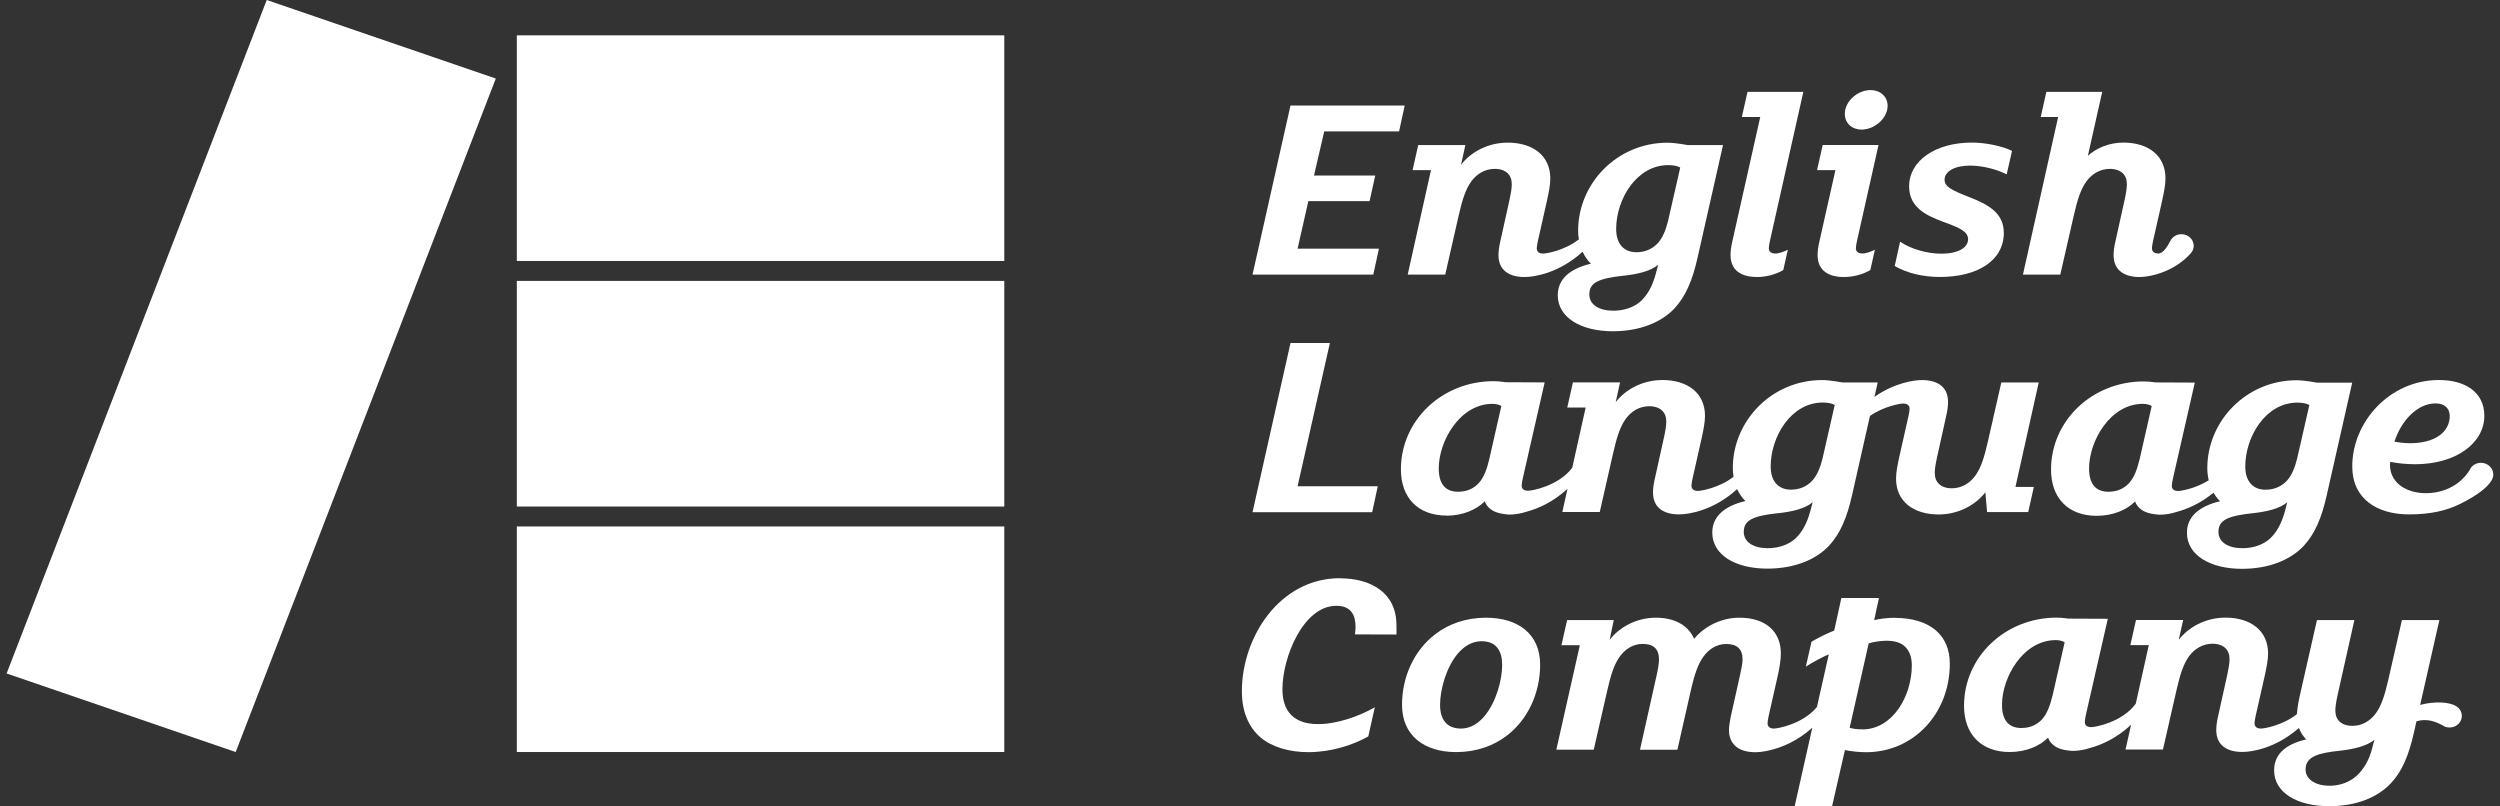 <svg width="155" height="50" viewBox="0 0 155 50" fill="none" xmlns="http://www.w3.org/2000/svg">
<rect x="0" y="0" width="155" height="50" fill="#333333" stroke="none"/>
<g clip-path="url(#clip0_468_21523)">
<path fill-rule="evenodd" clip-rule="evenodd" d="M47.154 2.191H32.043V16.18H47.154H62.266V2.191H47.154Z" fill="white"/>
<path fill-rule="evenodd" clip-rule="evenodd" d="M47.154 32.641H32.043V46.625H47.154H62.266V32.641H47.154Z" fill="white"/>
<path fill-rule="evenodd" clip-rule="evenodd" d="M47.154 17.416H32.043V31.405H47.154H62.266V17.416H47.154Z" fill="white"/>
<path fill-rule="evenodd" clip-rule="evenodd" d="M16.537 0L8.473 20.878L0.41 41.756L14.613 46.626L22.677 25.748L30.74 4.87L16.537 0Z" fill="white"/>
<path fill-rule="evenodd" clip-rule="evenodd" d="M151.007 25.011C151.587 25.011 151.884 25.343 151.884 25.79C151.884 26.751 151.022 27.48 149.408 27.48C149.11 27.48 148.687 27.431 148.458 27.381C148.843 26.156 149.828 25.011 151.007 25.011ZM154.582 29.416C154.582 29.019 154.239 28.694 153.819 28.694C153.548 28.694 153.312 28.828 153.174 29.03C153.174 29.03 153.174 29.034 153.17 29.041C153.147 29.076 153.128 29.11 153.113 29.148C153.002 29.335 152.743 29.706 152.251 30.038C151.812 30.331 151.053 30.656 150.076 30.561C149.026 30.457 148.179 29.843 148.179 28.816C148.179 28.767 148.194 28.702 148.194 28.633C148.633 28.732 149.267 28.782 149.74 28.782C152.289 28.782 154.029 27.457 154.029 25.782C154.029 24.309 152.835 23.561 151.217 23.561C148.141 23.561 145.84 26.179 145.84 28.912C145.84 30.916 147.351 31.893 149.373 31.893C150.713 31.893 151.686 31.648 152.461 31.274C154.414 30.331 154.548 29.629 154.548 29.629C154.571 29.557 154.59 29.484 154.59 29.408" fill="white"/>
<path fill-rule="evenodd" clip-rule="evenodd" d="M80.011 6.541L77.656 17.026H85.143L85.494 15.419H80.45L81.117 12.472H84.914L85.265 10.881H81.468L82.102 8.148H86.742L87.093 6.541H80.011Z" fill="white"/>
<path fill-rule="evenodd" clip-rule="evenodd" d="M100.66 17.096C101.557 16.996 102.328 16.813 102.805 16.416L102.648 17.012C102.473 17.657 102.175 18.271 101.717 18.683C101.313 19.046 100.698 19.264 100.03 19.264C99.153 19.264 98.538 18.901 98.538 18.252C98.538 17.508 99.138 17.26 100.664 17.092L100.66 17.096ZM103.438 10.237C103.721 10.237 103.999 10.287 104.175 10.386L103.419 13.699C103.278 14.279 103.068 14.775 102.77 15.092C102.419 15.454 101.98 15.638 101.45 15.638C100.714 15.638 100.202 15.157 100.202 14.195C100.202 12.374 101.45 10.237 103.434 10.237H103.438ZM89.605 17.027L90.429 13.401C90.658 12.39 90.868 11.729 91.219 11.248C91.57 10.767 92.082 10.47 92.677 10.47C93.013 10.47 93.291 10.569 93.467 10.733C93.642 10.897 93.73 11.13 93.73 11.428C93.73 11.661 93.677 11.989 93.589 12.39L93.028 14.924C92.94 15.287 92.906 15.584 92.906 15.817C92.906 16.779 93.593 17.176 94.524 17.176C95.096 17.176 96.653 16.951 98.122 15.607C98.256 15.897 98.428 16.149 98.638 16.348C97.287 16.664 96.581 17.34 96.581 18.302C96.581 19.691 98.023 20.538 99.992 20.538C101.66 20.538 102.999 19.993 103.824 19.115C104.51 18.37 104.93 17.393 105.247 15.985L106.827 8.996H104.644C104.644 8.996 103.877 8.848 103.381 8.848C100.252 8.848 97.844 11.382 97.844 14.298C97.844 14.485 97.859 14.664 97.89 14.84C97.004 15.535 95.867 15.722 95.684 15.722C95.421 15.722 95.279 15.607 95.279 15.39C95.279 15.29 95.314 15.107 95.348 14.943L95.909 12.458C96.016 11.962 96.119 11.481 96.119 11.065C96.119 9.641 95.028 8.844 93.482 8.844C92.215 8.844 91.162 9.458 90.582 10.218L90.853 8.993H87.93L87.579 10.55H88.72L87.277 17.027H89.597H89.605Z" fill="white"/>
<path fill-rule="evenodd" clip-rule="evenodd" d="M108.911 17.176C109.525 17.176 110.105 17.012 110.563 16.745L110.846 15.485C110.617 15.6 110.3 15.718 110.071 15.718C109.808 15.718 109.667 15.604 109.667 15.386C109.667 15.287 109.701 15.104 109.735 14.94L111.807 5.695H108.346L107.995 7.253H109.136L107.415 14.921C107.327 15.283 107.293 15.585 107.293 15.814C107.293 16.776 107.976 17.172 108.911 17.172" fill="white"/>
<path fill-rule="evenodd" clip-rule="evenodd" d="M115.413 8.034C116.222 8.034 117.031 7.34 117.031 6.561C117.031 5.981 116.573 5.584 115.978 5.584C115.169 5.584 114.379 6.279 114.379 7.057C114.379 7.637 114.818 8.034 115.417 8.034" fill="white"/>
<path fill-rule="evenodd" clip-rule="evenodd" d="M112.813 14.924C112.725 15.286 112.691 15.588 112.691 15.817C112.691 16.778 113.377 17.175 114.309 17.175C114.923 17.175 115.503 17.011 115.961 16.744L116.243 15.485C116.014 15.599 115.698 15.717 115.469 15.717C115.205 15.717 115.064 15.603 115.064 15.385C115.064 15.286 115.098 15.103 115.133 14.939L116.468 8.992H113.007L112.656 10.549H113.797L112.813 14.924Z" fill="white"/>
<path fill-rule="evenodd" clip-rule="evenodd" d="M124.235 14.428C124.235 13.202 123.269 12.672 122.056 12.206C121.002 11.79 120.564 11.576 120.564 11.145C120.564 10.63 121.178 10.267 122.147 10.267C122.868 10.267 123.781 10.481 124.414 10.813L124.746 9.355C124.147 9.057 123.113 8.84 122.25 8.84C120.018 8.84 118.366 9.951 118.366 11.557C118.366 12.867 119.438 13.363 120.457 13.744C121.563 14.141 122.021 14.374 122.021 14.836C122.021 15.351 121.407 15.729 120.369 15.729C119.56 15.729 118.541 15.481 117.805 14.985L117.473 16.492C118.228 16.939 119.247 17.172 120.266 17.172C122.64 17.172 124.238 16.145 124.238 14.424" fill="white"/>
<path fill-rule="evenodd" clip-rule="evenodd" d="M80.011 21.268L77.656 31.756H85.075L85.422 30.149H80.45L82.453 21.268H80.011Z" fill="white"/>
<path fill-rule="evenodd" clip-rule="evenodd" d="M139.665 31.82C140.562 31.721 141.333 31.538 141.81 31.141L141.653 31.736C141.478 32.382 141.18 32.996 140.722 33.408C140.318 33.771 139.703 33.988 139.036 33.988C138.158 33.988 137.544 33.626 137.544 32.977C137.544 32.233 138.143 31.985 139.669 31.817L139.665 31.82ZM142.443 24.962C142.726 24.962 143.004 25.011 143.18 25.11L142.424 28.424C142.283 29.004 142.073 29.5 141.776 29.817C141.424 30.179 140.986 30.362 140.455 30.362C139.719 30.362 139.207 29.881 139.207 28.92C139.207 27.099 140.455 24.962 142.44 24.962H142.443ZM132.648 28.5C132.506 29.095 132.316 29.61 131.999 29.958C131.682 30.29 131.278 30.488 130.717 30.488C129.927 30.488 129.522 29.992 129.522 29.046C129.522 27.355 130.824 25.038 132.861 25.038C133.071 25.038 133.266 25.088 133.407 25.172L132.651 28.5H132.648ZM136.078 23.721L133.628 23.71C133.628 23.71 133.575 23.702 133.548 23.698C133.338 23.668 133.121 23.649 132.911 23.649C129.713 23.649 127.164 26.084 127.164 29.114C127.164 30.885 128.236 31.981 129.992 31.981C131.011 31.981 131.869 31.607 132.373 31.091C132.533 31.504 132.88 31.74 133.342 31.84C133.399 31.855 133.457 31.862 133.518 31.87C133.544 31.874 133.575 31.878 133.605 31.881C133.701 31.893 133.796 31.912 133.895 31.912C134.269 31.912 134.628 31.843 134.956 31.736C135.609 31.565 136.426 31.217 137.238 30.546C137.353 30.744 137.486 30.927 137.647 31.076C136.296 31.393 135.59 32.069 135.59 33.03C135.59 34.42 137.032 35.267 139.001 35.267C140.669 35.267 142.008 34.721 142.833 33.843C143.519 33.099 143.939 32.122 144.256 30.714L145.836 23.725H143.653C143.653 23.725 142.886 23.576 142.39 23.576C139.261 23.576 136.853 26.11 136.853 29.027C136.853 29.29 136.887 29.542 136.941 29.779C136.12 30.294 135.212 30.443 135.048 30.443C134.838 30.443 134.708 30.366 134.666 30.225C134.659 30.195 134.651 30.164 134.651 30.126C134.651 30.027 134.685 29.843 134.72 29.679L136.078 23.725V23.721Z" fill="white"/>
<path fill-rule="evenodd" clip-rule="evenodd" d="M92.537 25.038C92.747 25.038 92.942 25.087 93.083 25.171L92.328 28.5C92.186 29.095 91.996 29.61 91.679 29.957C91.362 30.29 90.958 30.488 90.397 30.488C89.607 30.488 89.202 29.992 89.202 29.045C89.202 27.354 90.504 25.038 92.541 25.038M110.24 31.82C111.137 31.721 111.908 31.538 112.385 31.141L112.224 31.736C112.049 32.381 111.751 32.996 111.293 33.408C110.889 33.77 110.274 33.988 109.606 33.988C108.729 33.988 108.114 33.622 108.114 32.977C108.114 32.232 108.714 31.984 110.24 31.816M113.018 24.957C113.3 24.957 113.579 25.007 113.754 25.106L112.999 28.419C112.858 29 112.648 29.496 112.35 29.812C111.999 30.179 111.56 30.358 111.03 30.358C110.293 30.358 109.782 29.877 109.782 28.916C109.782 27.095 111.03 24.957 113.014 24.957M89.672 31.973C90.691 31.973 91.549 31.599 92.053 31.083C92.213 31.496 92.56 31.732 93.022 31.831C93.079 31.847 93.137 31.854 93.198 31.862C93.224 31.866 93.255 31.87 93.285 31.873C93.381 31.885 93.476 31.904 93.576 31.904C93.949 31.904 94.308 31.835 94.636 31.729C95.358 31.538 96.289 31.133 97.185 30.305L96.865 31.744H99.185L100.009 28.118C100.238 27.106 100.448 26.446 100.799 25.965C101.15 25.484 101.662 25.186 102.257 25.186C102.593 25.186 102.871 25.286 103.047 25.45C103.222 25.618 103.31 25.847 103.31 26.145C103.31 26.377 103.257 26.709 103.169 27.106L102.608 29.641C102.52 30.003 102.486 30.305 102.486 30.534C102.486 31.496 103.173 31.893 104.104 31.893C104.676 31.893 106.233 31.667 107.702 30.324C107.836 30.61 108.008 30.866 108.217 31.064C106.867 31.381 106.161 32.057 106.161 33.019C106.161 34.412 107.603 35.255 109.572 35.255C111.24 35.255 112.579 34.709 113.403 33.831C114.09 33.087 114.51 32.11 114.827 30.702L115.937 25.79C116.796 25.186 117.815 25.019 117.99 25.019C118.254 25.019 118.395 25.133 118.395 25.351C118.395 25.45 118.36 25.633 118.326 25.797L117.765 28.282C117.658 28.778 117.555 29.259 117.555 29.675C117.555 31.099 118.647 31.896 120.192 31.896C121.459 31.896 122.512 31.282 123.092 30.522L123.199 31.748H125.748L126.099 30.19H124.958L126.401 23.713H124.081L123.256 27.343C123.027 28.354 122.818 29.015 122.466 29.496C122.115 29.977 121.604 30.274 121.009 30.274C120.673 30.274 120.394 30.175 120.219 30.007C120.043 29.843 119.955 29.61 119.955 29.312C119.955 29.08 120.009 28.748 120.097 28.351L120.658 25.816C120.745 25.45 120.78 25.152 120.78 24.923C120.78 23.961 120.093 23.564 119.162 23.564C118.673 23.564 117.471 23.729 116.216 24.606L116.418 23.713H114.235C114.235 23.713 113.468 23.564 112.972 23.564C109.843 23.564 107.435 26.099 107.435 29.015C107.435 29.202 107.45 29.381 107.481 29.557C106.596 30.251 105.458 30.438 105.275 30.438C105.012 30.438 104.871 30.324 104.871 30.106C104.871 30.007 104.905 29.824 104.94 29.66L105.5 27.175C105.607 26.679 105.71 26.198 105.71 25.782C105.71 24.358 104.619 23.561 103.073 23.561C101.807 23.561 100.753 24.175 100.173 24.935L100.444 23.709H97.521L97.17 25.267H98.311L97.479 29.003C96.609 30.145 94.965 30.427 94.739 30.427C94.529 30.427 94.4 30.351 94.358 30.209C94.35 30.179 94.343 30.148 94.343 30.11C94.343 30.011 94.377 29.828 94.411 29.664L95.77 23.709L93.32 23.698C93.32 23.698 93.266 23.69 93.24 23.683C93.03 23.652 92.812 23.633 92.602 23.633C89.405 23.633 86.856 26.068 86.856 29.099C86.856 30.87 87.928 31.965 89.683 31.965" fill="white"/>
<path fill-rule="evenodd" clip-rule="evenodd" d="M83.079 35.848C79.335 35.848 76.996 39.508 76.996 42.855C76.996 44.1 77.401 45.077 78.156 45.722C78.858 46.317 79.931 46.634 81.125 46.634C82.48 46.634 83.85 46.218 84.834 45.657L85.239 43.852C84.254 44.413 82.9 44.894 81.724 44.894C80.247 44.894 79.511 44.13 79.511 42.741C79.511 40.703 80.831 37.558 82.85 37.558C83.766 37.558 84.044 38.138 84.044 38.867C84.044 39 84.025 39.199 84.01 39.332L86.578 39.34C86.593 39.225 86.578 38.886 86.578 38.737C86.578 36.767 85.013 35.855 83.079 35.855" fill="white"/>
<path fill-rule="evenodd" clip-rule="evenodd" d="M92.043 44.392C91.658 44.854 91.165 45.171 90.585 45.171C89.654 45.171 89.284 44.556 89.284 43.698C89.284 42.77 89.654 41.396 90.375 40.533C90.761 40.072 91.272 39.755 91.852 39.755C92.783 39.755 93.134 40.369 93.134 41.228C93.134 42.156 92.764 43.53 92.043 44.392ZM92.131 38.297C90.902 38.297 89.811 38.679 88.983 39.324C87.681 40.316 86.926 41.957 86.926 43.698C86.926 45.637 88.334 46.629 90.284 46.629C91.513 46.629 92.604 46.247 93.432 45.602C94.733 44.61 95.489 42.953 95.489 41.213C95.489 39.274 94.085 38.297 92.131 38.297Z" fill="white"/>
<path fill-rule="evenodd" clip-rule="evenodd" d="M115.454 45.221C115.191 45.221 114.874 45.187 114.679 45.122L115.858 39.889C116.106 39.805 116.614 39.725 116.95 39.725C117.423 39.725 117.812 39.824 118.076 40.057C118.373 40.324 118.533 40.721 118.533 41.248C118.533 43.168 117.339 45.225 115.458 45.225M117.48 38.301C117.057 38.301 116.515 38.366 116.198 38.45L116.496 37.076H114.164L113.721 39.095C113.336 39.244 112.683 39.561 112.313 39.79L111.962 41.332C112.367 41.065 113.054 40.702 113.386 40.569L112.649 43.836C111.764 44.904 110.199 45.172 109.978 45.172C109.89 45.172 109.821 45.156 109.764 45.13C109.65 45.08 109.589 44.985 109.589 44.84C109.589 44.74 109.623 44.557 109.657 44.393L110.218 41.908C110.325 41.412 110.413 40.931 110.413 40.515C110.413 39.107 109.413 38.297 107.849 38.297C106.669 38.297 105.635 38.878 105.036 39.607C104.666 38.763 103.823 38.297 102.663 38.297C101.434 38.297 100.377 38.912 99.797 39.672L100.053 38.446H97.16L96.809 40.004H97.95L96.492 46.481H98.812L99.64 42.855C99.869 41.843 100.079 41.183 100.43 40.702C100.762 40.24 101.258 39.923 101.838 39.923C102.506 39.923 102.857 40.221 102.857 40.885C102.857 41.118 102.804 41.446 102.716 41.847L101.678 46.485H103.998L104.861 42.675C105.071 41.763 105.3 41.133 105.616 40.706C105.948 40.244 106.444 39.927 107.021 39.927C107.688 39.927 108.039 40.225 108.039 40.889C108.039 41.122 107.971 41.45 107.883 41.851L107.303 44.45C107.234 44.782 107.196 45.065 107.196 45.279C107.196 45.599 107.28 45.851 107.417 46.05C107.688 46.454 108.196 46.637 108.818 46.637H108.822C108.826 46.637 108.829 46.637 108.829 46.637C108.845 46.637 108.856 46.637 108.871 46.637C108.951 46.637 109.043 46.63 109.15 46.618C109.249 46.607 109.344 46.595 109.444 46.576C109.474 46.572 109.509 46.565 109.539 46.557C109.615 46.542 109.688 46.527 109.76 46.508C110.482 46.336 111.432 45.95 112.363 45.118L111.264 50.008H113.584L114.385 46.504C114.79 46.588 115.297 46.637 115.702 46.637C118.656 46.637 120.888 44.217 120.888 41.156C120.888 40.244 120.571 39.565 120.045 39.103C119.445 38.572 118.549 38.309 117.476 38.309" fill="white"/>
<path fill-rule="evenodd" clip-rule="evenodd" d="M147.058 46.461C146.883 47.106 146.566 47.686 146.108 48.102C145.669 48.499 145.07 48.717 144.421 48.717C143.612 48.717 142.945 48.35 142.945 47.705C142.945 46.877 143.807 46.678 145.07 46.545C145.967 46.446 146.757 46.247 147.215 45.865L147.054 46.461H147.058ZM127.249 43.148C127.108 43.743 126.917 44.259 126.601 44.606C126.284 44.938 125.879 45.136 125.318 45.136C124.529 45.136 124.124 44.64 124.124 43.694C124.124 42.003 125.425 39.686 127.463 39.686C127.673 39.686 127.868 39.736 128.009 39.82L127.253 43.148H127.249ZM152.252 43.766C152.252 43.766 151.802 43.461 150.702 43.579C150.512 43.598 150.29 43.644 150.05 43.705L151.241 38.446H148.92L148.092 42.072C147.863 43.083 147.654 43.743 147.302 44.224C146.951 44.705 146.44 45.003 145.845 45.003C145.513 45.003 145.23 44.904 145.055 44.739C144.879 44.575 144.792 44.343 144.792 44.045C144.792 43.812 144.845 43.484 144.933 43.083L145.971 38.446H143.651L142.613 43.018C142.517 43.45 142.429 43.888 142.41 44.274C141.525 44.98 140.373 45.171 140.186 45.171C139.922 45.171 139.781 45.056 139.781 44.839C139.781 44.739 139.815 44.556 139.85 44.392L140.411 41.907C140.518 41.411 140.621 40.93 140.621 40.514C140.621 39.091 139.529 38.293 137.984 38.293C136.717 38.293 135.664 38.907 135.084 39.667L135.355 38.442H132.431L132.08 39.999H133.225L132.416 43.633C131.55 44.801 129.879 45.083 129.653 45.083C129.444 45.083 129.314 45.007 129.272 44.865C129.264 44.835 129.257 44.804 129.257 44.766C129.257 44.667 129.291 44.484 129.325 44.32L130.684 38.365L128.234 38.354C128.234 38.354 128.18 38.346 128.154 38.343C127.944 38.312 127.726 38.293 127.516 38.293C124.319 38.293 121.77 40.728 121.77 43.759C121.77 45.53 122.842 46.625 124.597 46.625C125.616 46.625 126.475 46.251 126.978 45.736C127.139 46.148 127.486 46.385 127.948 46.484C128.005 46.499 128.062 46.507 128.119 46.518C128.146 46.522 128.177 46.526 128.207 46.526C128.303 46.537 128.394 46.556 128.497 46.556C128.871 46.556 129.23 46.488 129.558 46.381C130.283 46.19 131.222 45.778 132.126 44.938L131.783 46.472H134.103L134.931 42.843C135.16 41.831 135.37 41.171 135.721 40.69C136.072 40.209 136.583 39.911 137.179 39.911C137.514 39.911 137.793 40.011 137.968 40.178C138.144 40.343 138.232 40.575 138.232 40.873C138.232 41.106 138.178 41.438 138.091 41.835L137.53 44.369C137.442 44.736 137.408 45.033 137.408 45.262C137.408 46.224 138.094 46.621 139.026 46.621C139.586 46.621 141.09 46.407 142.532 45.133C142.635 45.404 142.788 45.64 142.983 45.843C141.628 46.159 140.995 46.82 140.995 47.766C140.995 49.159 142.452 49.984 144.406 49.984C146.077 49.984 147.394 49.453 148.237 48.56C148.924 47.831 149.344 46.839 149.661 45.43L149.821 44.72C150.466 44.53 150.993 44.732 151.42 44.961C151.466 44.991 151.515 45.018 151.565 45.041C151.569 45.041 151.573 45.045 151.576 45.049C151.634 45.072 151.695 45.091 151.763 45.098C152.183 45.156 152.569 44.881 152.626 44.488C152.672 44.186 152.511 43.904 152.248 43.762L152.252 43.766Z" fill="white"/>
<path fill-rule="evenodd" clip-rule="evenodd" d="M127.738 17.027L128.566 13.401C128.795 12.39 129.005 11.73 129.356 11.249C129.707 10.768 130.219 10.47 130.814 10.47C131.146 10.47 131.428 10.569 131.604 10.733C131.779 10.898 131.867 11.13 131.867 11.428C131.867 11.661 131.814 11.989 131.726 12.39L131.165 14.924C131.077 15.287 131.043 15.588 131.043 15.817C131.043 16.779 131.73 17.176 132.661 17.176C133.271 17.176 134.737 16.886 135.786 15.753C135.786 15.753 135.786 15.753 135.79 15.749C135.798 15.741 135.805 15.733 135.809 15.726C135.931 15.596 136.011 15.428 136.011 15.241C136.011 14.844 135.668 14.52 135.248 14.52C134.95 14.52 134.699 14.68 134.573 14.913C134.309 15.432 134.054 15.718 133.825 15.718C133.561 15.718 133.42 15.604 133.42 15.386C133.42 15.287 133.455 15.104 133.489 14.94L134.05 12.455C134.157 11.959 134.26 11.478 134.26 11.062C134.26 9.638 133.187 8.84 131.642 8.84C130.772 8.84 129.959 9.188 129.448 9.661L130.337 5.695H126.876L126.525 7.253H127.605L125.422 17.027H127.742H127.738Z" fill="white"/>
</g>
<defs>
<clipPath id="clip0_468_21523">
<rect width="155" height="50" fill="white"/>
</clipPath>
</defs>
</svg>
